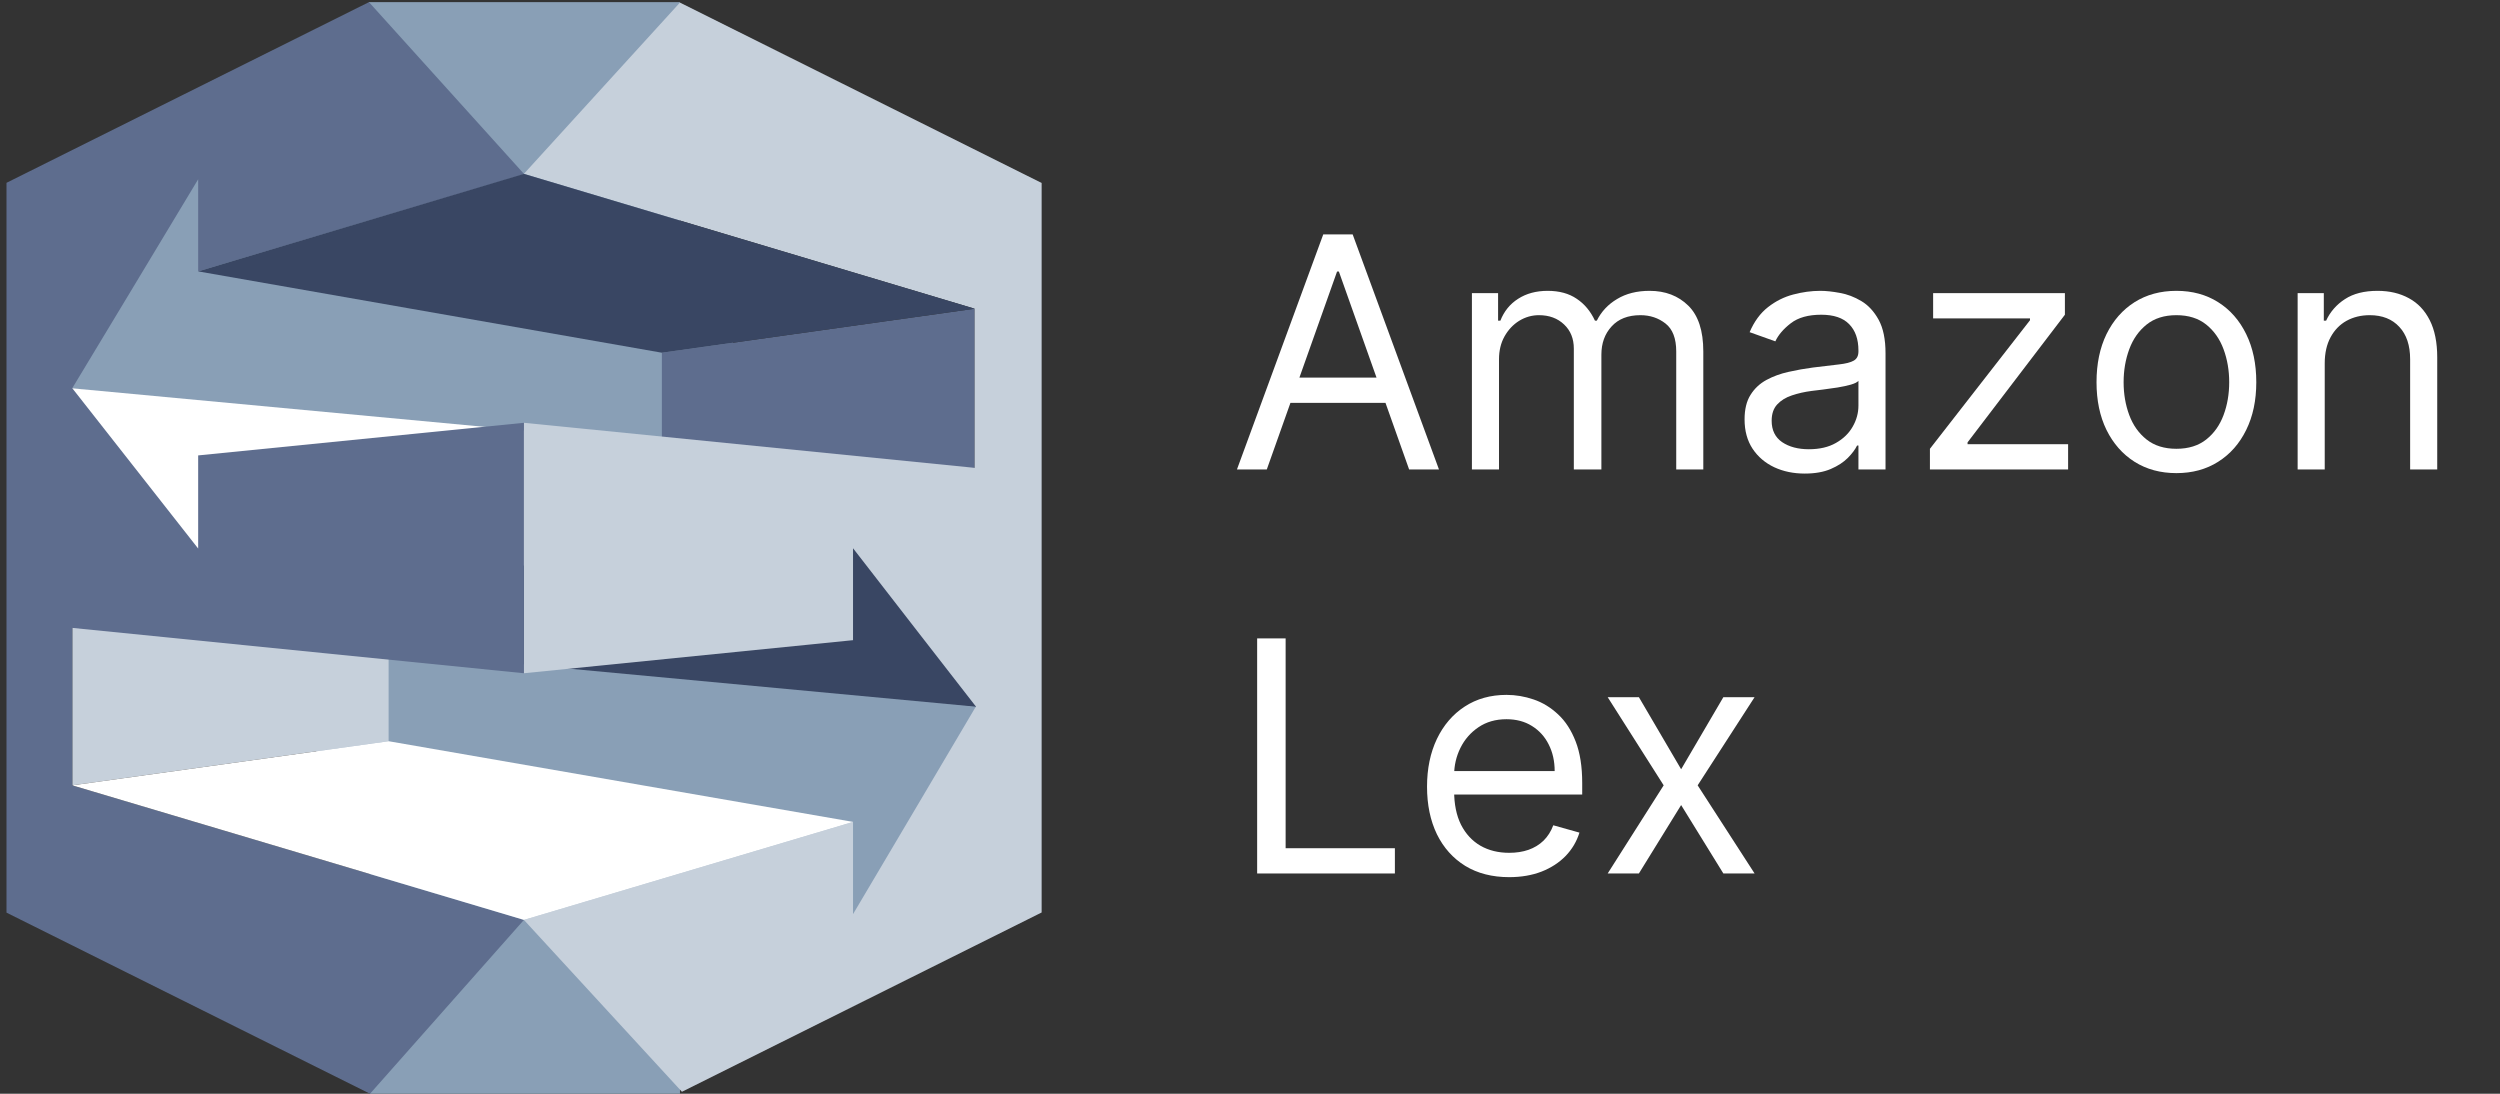 <svg width="128" height="56" viewBox="0 0 128 56" fill="none" xmlns="http://www.w3.org/2000/svg">
<rect x="0" y="0" width="128" height="56" fill="#333333" stroke="none"/>
<g clip-path="url(#clip0_135_2731)">
<path fill-rule="evenodd" clip-rule="evenodd" d="M45.04 49.429L16.202 40.559L16.171 32.482L51.276 36.303L45.04 49.429Z" fill="#899FB6"/>
<path fill-rule="evenodd" clip-rule="evenodd" d="M51.103 26.766L22.679 27.177V33.632L51.103 36.288V26.766Z" fill="#394663"/>
<path fill-rule="evenodd" clip-rule="evenodd" d="M8.696 6.641L37.534 15.511L37.495 23.628L2.469 19.768L8.696 6.641Z" fill="#899FB6"/>
<path fill-rule="evenodd" clip-rule="evenodd" d="M2.641 29.298L31.058 28.894V22.439L2.641 19.783V29.298Z" fill="white"/>
<path fill-rule="evenodd" clip-rule="evenodd" d="M19.897 28.707L3.701 28.862V40.209L19.897 37.949V28.707Z" fill="#C6D0DB"/>
<path fill-rule="evenodd" clip-rule="evenodd" d="M49.903 23.954L33.887 24.707V18.059L49.903 15.806V23.954Z" fill="#5E6D8E"/>
<path fill-rule="evenodd" clip-rule="evenodd" d="M18.891 0.109H34.814V12.777H18.891V0.109ZM18.945 43.643H34.814V56H18.945V43.643Z" fill="#899FB6"/>
<path fill-rule="evenodd" clip-rule="evenodd" d="M53.332 9.368L34.813 0.132L26.824 8.901L49.902 15.806V23.954L26.824 21.647V34.47L43.675 32.777V28.07L47.066 32.443L49.903 36.093L49.973 36.178L49.903 36.28L47.074 41.064L43.675 46.804V42.082L26.824 47.099L34.915 55.899L53.332 46.719V39.262V16.816V9.368Z" fill="#C6D0DB"/>
<path fill-rule="evenodd" clip-rule="evenodd" d="M3.7 32.148L26.825 34.47V21.647L10.146 23.317V28.085L6.67 23.658L3.7 19.876L6.685 14.928L10.146 9.18V13.895L26.825 8.924V8.901L18.891 0.109L0.333 9.36V16.817V39.201V46.727L18.945 56L26.825 47.099L3.7 40.21V32.148Z" fill="#5E6D8E"/>
<path fill-rule="evenodd" clip-rule="evenodd" d="M49.903 15.806L33.886 18.059L10.146 13.895L26.825 8.902L49.903 15.806Z" fill="#394663"/>
<path fill-rule="evenodd" clip-rule="evenodd" d="M43.677 42.081L19.897 37.95L3.701 40.209L26.826 47.099L43.677 42.081Z" fill="white"/>
<path d="M64.86 24.036H63.332L67.751 12H69.256L73.675 24.036H72.147L68.551 13.904H68.457L64.86 24.036ZM65.424 19.334H71.583V20.627H65.424V19.334Z" fill="white"/>
<path d="M75.362 24.036V15.009H76.702V16.419H76.819C77.007 15.937 77.311 15.563 77.73 15.297C78.149 15.027 78.653 14.891 79.24 14.891C79.836 14.891 80.332 15.027 80.727 15.297C81.127 15.563 81.438 15.937 81.662 16.419H81.756C81.987 15.953 82.334 15.583 82.796 15.309C83.258 15.03 83.813 14.891 84.459 14.891C85.266 14.891 85.926 15.144 86.44 15.649C86.953 16.151 87.209 16.933 87.209 17.994V24.036H85.823V17.994C85.823 17.328 85.64 16.852 85.276 16.566C84.912 16.28 84.483 16.137 83.989 16.137C83.354 16.137 82.862 16.329 82.514 16.713C82.165 17.093 81.991 17.575 81.991 18.159V24.036H80.58V17.853C80.58 17.34 80.414 16.927 80.081 16.613C79.748 16.296 79.319 16.137 78.794 16.137C78.433 16.137 78.097 16.233 77.783 16.425C77.474 16.617 77.223 16.884 77.031 17.224C76.843 17.561 76.749 17.951 76.749 18.394V24.036H75.362Z" fill="white"/>
<path d="M92.402 24.247C91.829 24.247 91.31 24.14 90.844 23.924C90.378 23.705 90.008 23.389 89.734 22.978C89.459 22.562 89.322 22.061 89.322 21.473C89.322 20.956 89.424 20.537 89.628 20.216C89.831 19.891 90.104 19.636 90.445 19.452C90.785 19.268 91.162 19.131 91.573 19.04C91.988 18.946 92.406 18.872 92.825 18.817C93.373 18.747 93.818 18.694 94.159 18.658C94.504 18.619 94.754 18.555 94.911 18.465C95.072 18.374 95.152 18.218 95.152 17.994V17.947C95.152 17.367 94.993 16.917 94.676 16.596C94.362 16.274 93.886 16.114 93.248 16.114C92.586 16.114 92.067 16.259 91.691 16.549C91.314 16.839 91.05 17.148 90.897 17.477L89.581 17.007C89.816 16.459 90.129 16.032 90.521 15.726C90.917 15.416 91.348 15.201 91.814 15.079C92.284 14.954 92.746 14.891 93.201 14.891C93.491 14.891 93.824 14.927 94.2 14.997C94.58 15.064 94.946 15.203 95.299 15.414C95.655 15.626 95.951 15.945 96.186 16.372C96.421 16.799 96.539 17.371 96.539 18.088V24.036H95.152V22.813H95.081C94.987 23.009 94.831 23.219 94.611 23.442C94.392 23.665 94.1 23.855 93.736 24.012C93.371 24.169 92.927 24.247 92.402 24.247ZM92.613 23.001C93.162 23.001 93.624 22.894 94 22.678C94.38 22.463 94.666 22.184 94.858 21.844C95.054 21.503 95.152 21.144 95.152 20.768V19.499C95.093 19.569 94.964 19.634 94.764 19.693C94.568 19.748 94.341 19.797 94.082 19.84C93.828 19.879 93.579 19.914 93.336 19.945C93.097 19.973 92.903 19.996 92.754 20.016C92.394 20.063 92.057 20.139 91.743 20.245C91.434 20.347 91.183 20.502 90.991 20.709C90.803 20.913 90.709 21.191 90.709 21.544C90.709 22.026 90.887 22.39 91.244 22.637C91.604 22.88 92.061 23.001 92.613 23.001Z" fill="white"/>
<path d="M98.812 24.036V22.978L103.936 16.396V16.302H98.976V15.009H105.723V16.114L100.739 22.649V22.743H105.887V24.036H98.812Z" fill="white"/>
<path d="M111.432 24.224C110.617 24.224 109.902 24.03 109.287 23.642C108.676 23.254 108.198 22.711 107.853 22.014C107.512 21.317 107.342 20.502 107.342 19.569C107.342 18.629 107.512 17.808 107.853 17.107C108.198 16.406 108.676 15.861 109.287 15.473C109.902 15.085 110.617 14.891 111.432 14.891C112.247 14.891 112.96 15.085 113.571 15.473C114.186 15.861 114.664 16.406 115.005 17.107C115.35 17.808 115.522 18.629 115.522 19.569C115.522 20.502 115.35 21.317 115.005 22.014C114.664 22.711 114.186 23.254 113.571 23.642C112.96 24.03 112.247 24.224 111.432 24.224ZM111.432 22.978C112.051 22.978 112.56 22.819 112.96 22.502C113.36 22.184 113.655 21.767 113.847 21.25C114.039 20.733 114.135 20.173 114.135 19.569C114.135 18.966 114.039 18.404 113.847 17.883C113.655 17.362 113.36 16.94 112.96 16.619C112.56 16.298 112.051 16.137 111.432 16.137C110.813 16.137 110.304 16.298 109.904 16.619C109.504 16.94 109.209 17.362 109.017 17.883C108.825 18.404 108.729 18.966 108.729 19.569C108.729 20.173 108.825 20.733 109.017 21.25C109.209 21.767 109.504 22.184 109.904 22.502C110.304 22.819 110.813 22.978 111.432 22.978Z" fill="white"/>
<path d="M119.026 18.605V24.036H117.639V15.009H118.979V16.419H119.097C119.308 15.961 119.63 15.593 120.061 15.315C120.492 15.032 121.048 14.891 121.73 14.891C122.341 14.891 122.876 15.017 123.334 15.268C123.792 15.514 124.149 15.89 124.404 16.396C124.658 16.897 124.786 17.532 124.786 18.3V24.036H123.399V18.394C123.399 17.685 123.215 17.132 122.846 16.737C122.478 16.337 121.973 16.137 121.33 16.137C120.887 16.137 120.492 16.233 120.143 16.425C119.798 16.617 119.526 16.897 119.326 17.266C119.126 17.634 119.026 18.081 119.026 18.605Z" fill="white"/>
<path d="M64.366 44.722V32.686H65.824V43.429H71.418V44.722H64.366Z" fill="white"/>
<path d="M77.272 44.91C76.402 44.91 75.652 44.718 75.021 44.334C74.394 43.946 73.91 43.406 73.569 42.712C73.233 42.015 73.064 41.204 73.064 40.279C73.064 39.355 73.233 38.54 73.569 37.834C73.91 37.125 74.384 36.573 74.992 36.177C75.603 35.778 76.316 35.578 77.131 35.578C77.601 35.578 78.065 35.656 78.523 35.813C78.982 35.969 79.399 36.224 79.775 36.577C80.151 36.925 80.451 37.388 80.674 37.964C80.898 38.54 81.009 39.249 81.009 40.091V40.679H74.051V39.48H79.599C79.599 38.971 79.497 38.516 79.293 38.116C79.094 37.717 78.808 37.401 78.435 37.17C78.067 36.939 77.632 36.824 77.131 36.824C76.578 36.824 76.1 36.961 75.697 37.235C75.297 37.505 74.99 37.858 74.774 38.293C74.559 38.728 74.451 39.194 74.451 39.691V40.491C74.451 41.172 74.568 41.75 74.803 42.224C75.043 42.694 75.374 43.053 75.797 43.3C76.22 43.543 76.712 43.664 77.272 43.664C77.636 43.664 77.965 43.613 78.259 43.511C78.557 43.406 78.813 43.249 79.029 43.041C79.244 42.83 79.411 42.567 79.528 42.254L80.868 42.63C80.727 43.084 80.49 43.484 80.157 43.829C79.824 44.169 79.413 44.436 78.923 44.628C78.433 44.816 77.883 44.91 77.272 44.91Z" fill="white"/>
<path d="M83.911 35.695L86.074 39.386L88.236 35.695H89.835L86.92 40.209L89.835 44.722H88.236L86.074 41.219L83.911 44.722H82.313L85.18 40.209L82.313 35.695H83.911Z" fill="white"/>
</g>
<defs>
<clipPath id="clip0_135_2731">
<rect width="127" height="56" fill="white" transform="translate(0.333)"/>
</clipPath>
</defs>
</svg>
